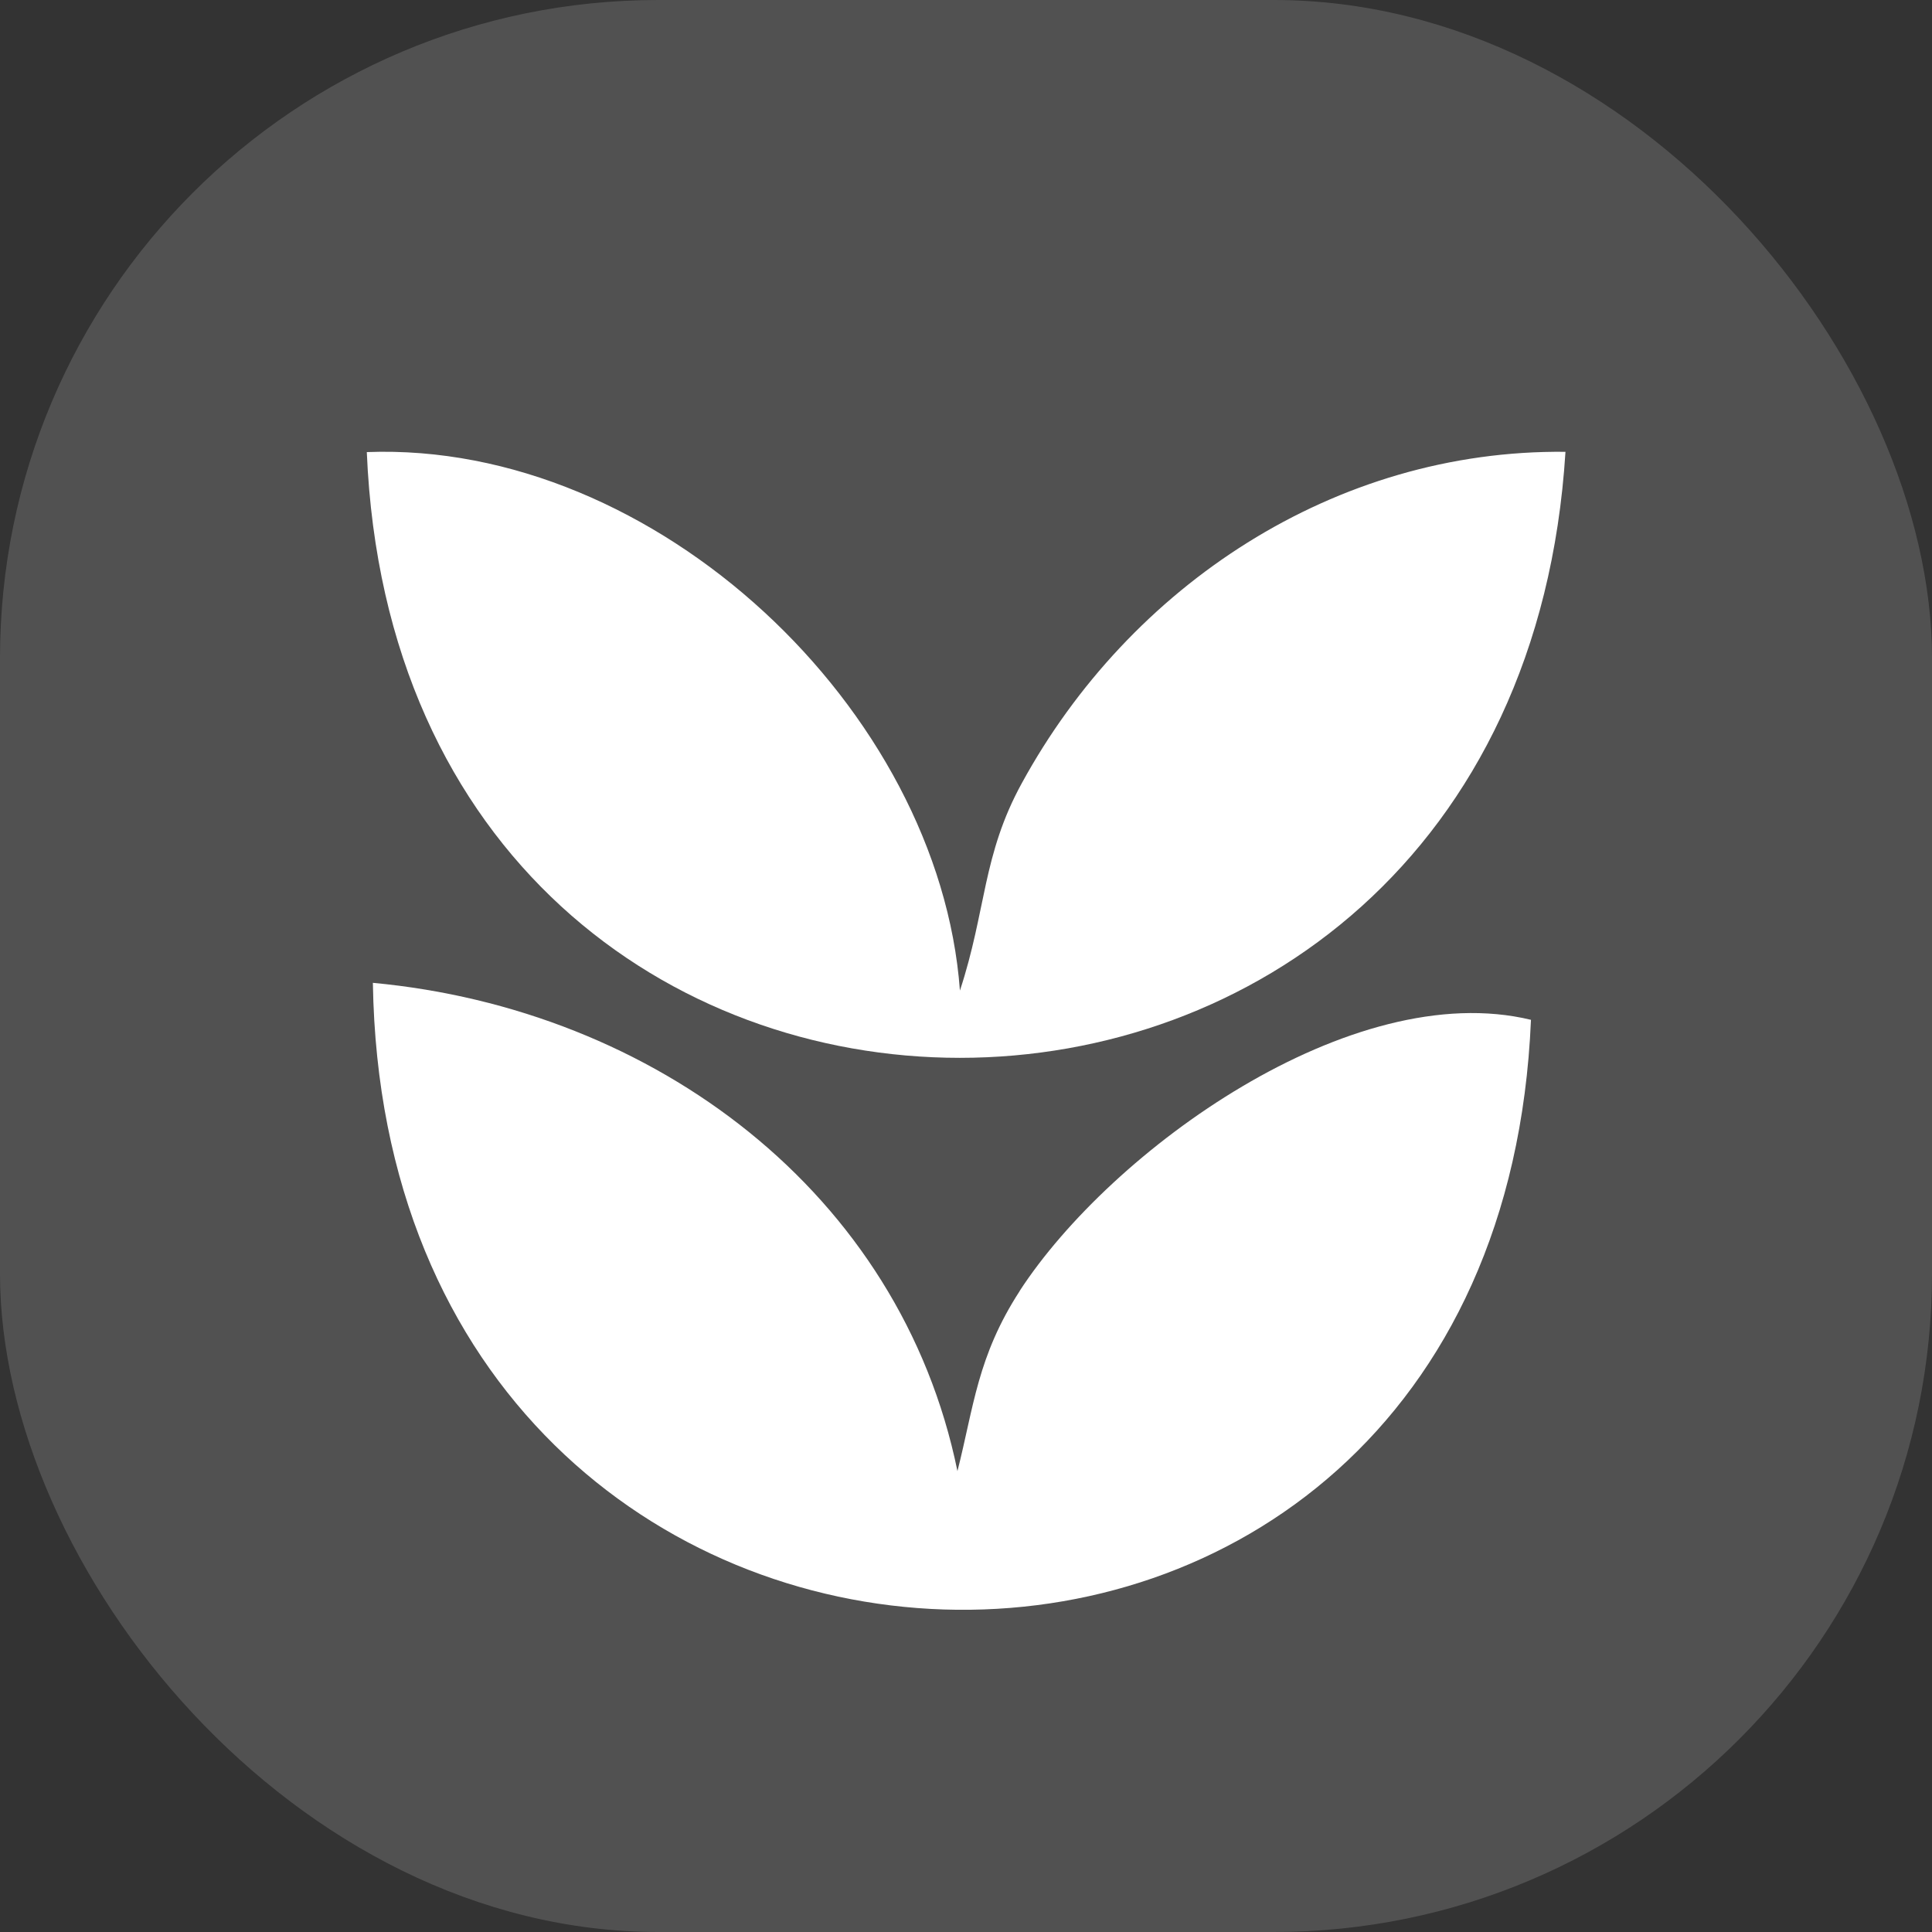 <?xml version="1.0" encoding="UTF-8"?>
<svg xmlns="http://www.w3.org/2000/svg" id="b" data-name="Layer 1" viewBox="0 0 70 70">
  <rect x="0" y="0" width="70" height="70" fill="#333333" stroke="none"/>
  <defs>
    <style>
      .d {
        isolation: isolate;
        opacity: .15;
      }

      .d, .e {
        fill: #fff;
        stroke-width: 0px;
      }
    </style>
  </defs>
  <rect class="d" x="0" width="70" height="70" rx="23.85" ry="23.85"></rect>
  <g>
    <path class="e" d="M36.95,46.77c-1.54,2.37-1.67,4.22-2.26,6.53-2.07-10.1-10.99-16.74-21.18-17.69.46,29.4,40.72,30.7,41.96,1.34-6.49-1.57-15.21,4.72-18.53,9.83Z"></path>
    <path class="e" d="M56.72,16.37c-8.35-.09-15.79,4.85-19.7,12.01-1.43,2.61-1.28,4.59-2.24,7.51-.75-10.18-11.02-19.91-21.49-19.51,1.22,29.26,41.6,29.27,43.43-.01Z"></path>
  </g>
</svg>
